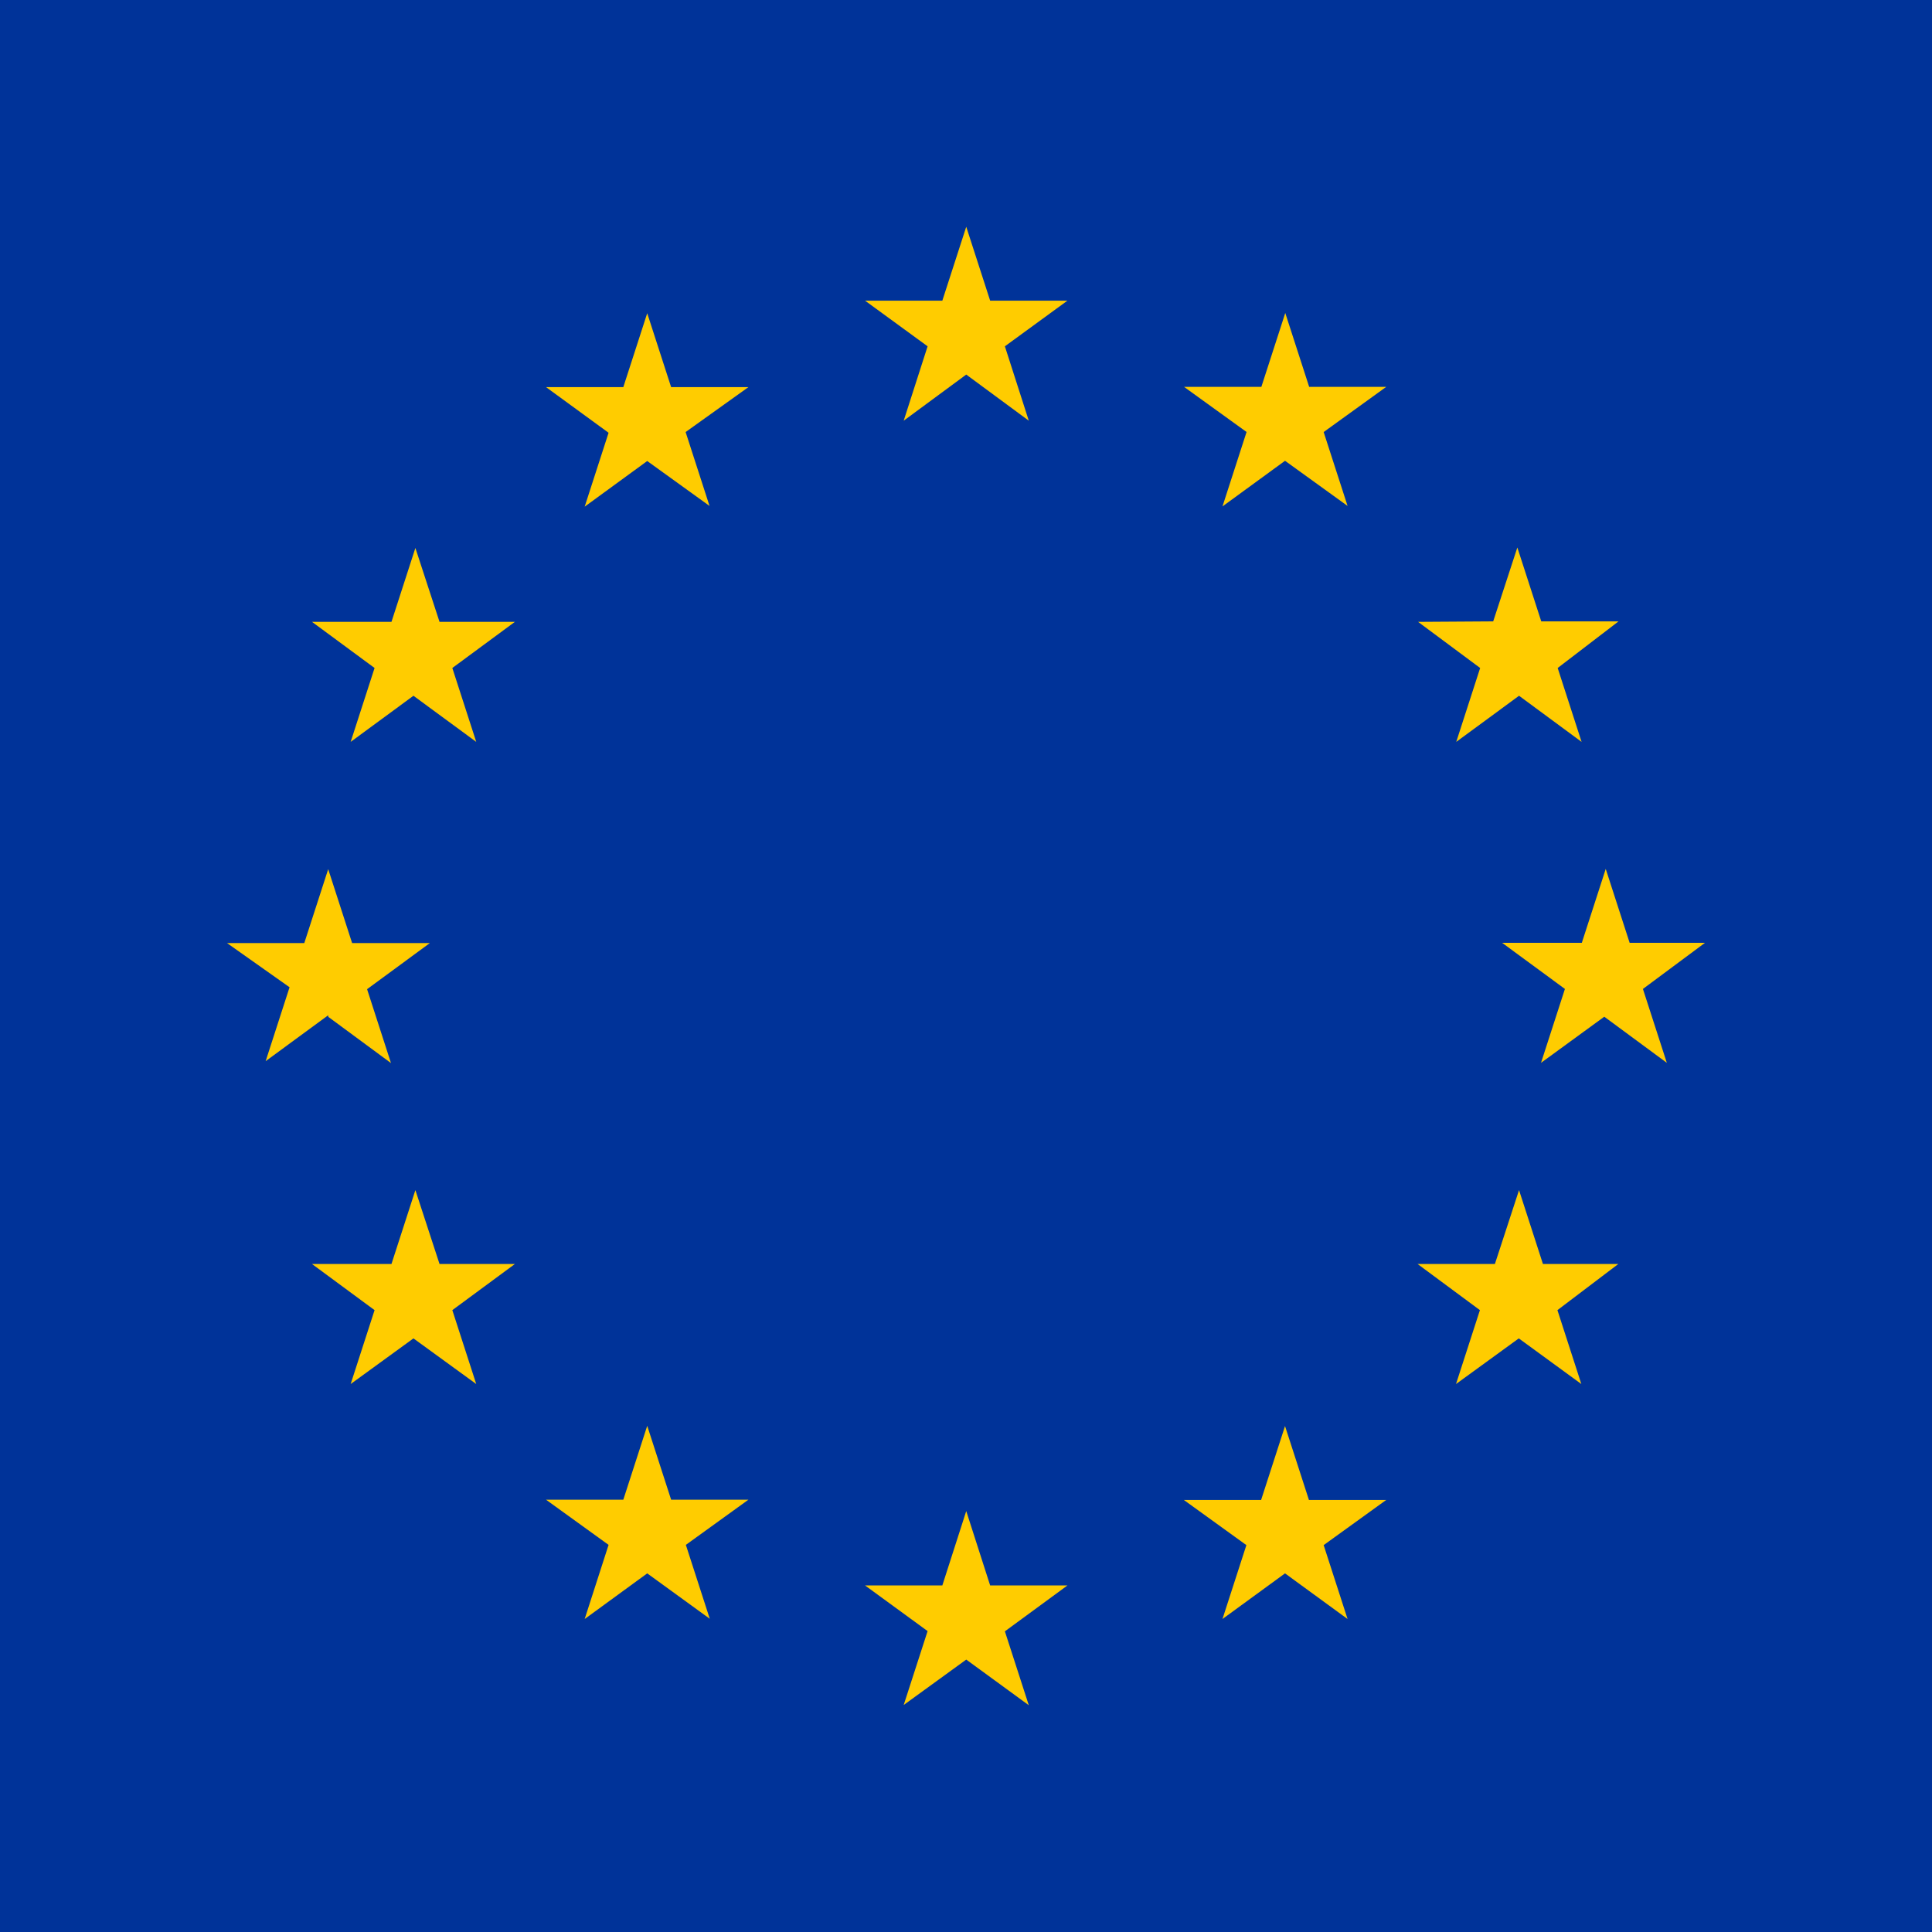 <?xml version="1.0" encoding="utf-8"?>
<!-- Generator: Adobe Illustrator 26.5.0, SVG Export Plug-In . SVG Version: 6.00 Build 0)  -->
<svg version="1.1" id="Flag_of_Poland" xmlns="http://www.w3.org/2000/svg" xmlns:xlink="http://www.w3.org/1999/xlink" x="0px"
	 y="0px" width="800px" height="800px" viewBox="0 0 800 800" style="enable-background:new 0 0 800 800;" xml:space="preserve">
<style type="text/css">
	.st0{fill:#003399;}
	.st1{fill:#FFCC00;}
</style>
<g id="EU_x2F_EU_x5F_emblem_x2F_flag_x2F_flag-positive">
	<g id="EU_flag">
		<rect id="_xD83C__xDF08_-flag" x="-258.1" y="-38.8" class="st0" width="1316.3" height="877.5"/>
		<path id="_xD83C__xDF08_-stars" class="st1" d="M384.1,143.4l-25.9-18.9h32l9.9-30.6l9.9,30.6h32l-25.9,18.9l9.9,30.8l-25.9-19.1
			l-25.9,19.1L384.1,143.4L384.1,143.4z M416.1,675.5l9.9,30.6l-25.9-18.9L374.2,706l9.9-30.6l-25.9-18.9h32l9.9-30.8l9.9,30.8h32
			L416.1,675.5z M135.9,420.4L110,439.4l9.9-30.6L94,390.5h32l9.9-30.6l9.9,30.6h32.2l-26,19.1l9.9,30.6l-25.9-19.1
			C135.9,421.1,135.9,420.4,135.9,420.4z M283.9,178.9l9.9,30.6L268,190.9l-25.9,18.9l9.9-30.6l-25.9-18.9h32l9.9-30.6l9.9,30.6h32
			L283.9,178.9z M162.1,257.5l9.9-30.6l10,30.6h31.2l-25.9,19.1l9.9,30.6l-26-19.1l-26,19.1l9.9-30.6l-25.9-19.1L162.1,257.5
			L162.1,257.5z M129.5,523.4h32.6l9.9-30.6l10,30.6h31.2l-25.9,19.1l9.9,30.6l-26-18.9l-26,18.9l9.9-30.6l-25.9-19.1H129.5z
			 M252,639.7l-25.9-18.7h32l9.9-30.6l9.9,30.6h32L284,639.7l9.9,30.6L268,651.5l-25.9,18.9L252,639.7z M680.3,409.5l9.9,30.6
			L664.3,421l-26.2,19.1l9.9-30.6l-26-19.1H655l9.9-30.6l9.9,30.6H706L680.3,409.5z M516.2,178.9l-25.9-18.7h32l9.9-30.6l9.9,30.6
			H574l-25.9,18.7l9.9,30.6l-25.9-18.7l-25.9,18.9l9.9-30.6L516.2,178.9L516.2,178.9z M618.3,257.3l10-30.6l9.9,30.6h32L645,276.6
			l9.9,30.6L629,288.1l-26,19.1l9.9-30.6l-25.7-19.1L618.3,257.3z M638.1,523.4h32l-25.2,19.1l9.9,30.6l-25.9-18.9l-26,18.9
			l9.9-30.6L587,523.4h32l10-30.6l9.9,30.6H638.1z M574,621.1l-25.9,18.7l9.9,30.6l-25.9-18.9l-25.9,18.9l9.9-30.6l-25.9-18.7h32
			l9.9-30.6l9.9,30.6H574z"/>
	</g>
</g>
</svg>
